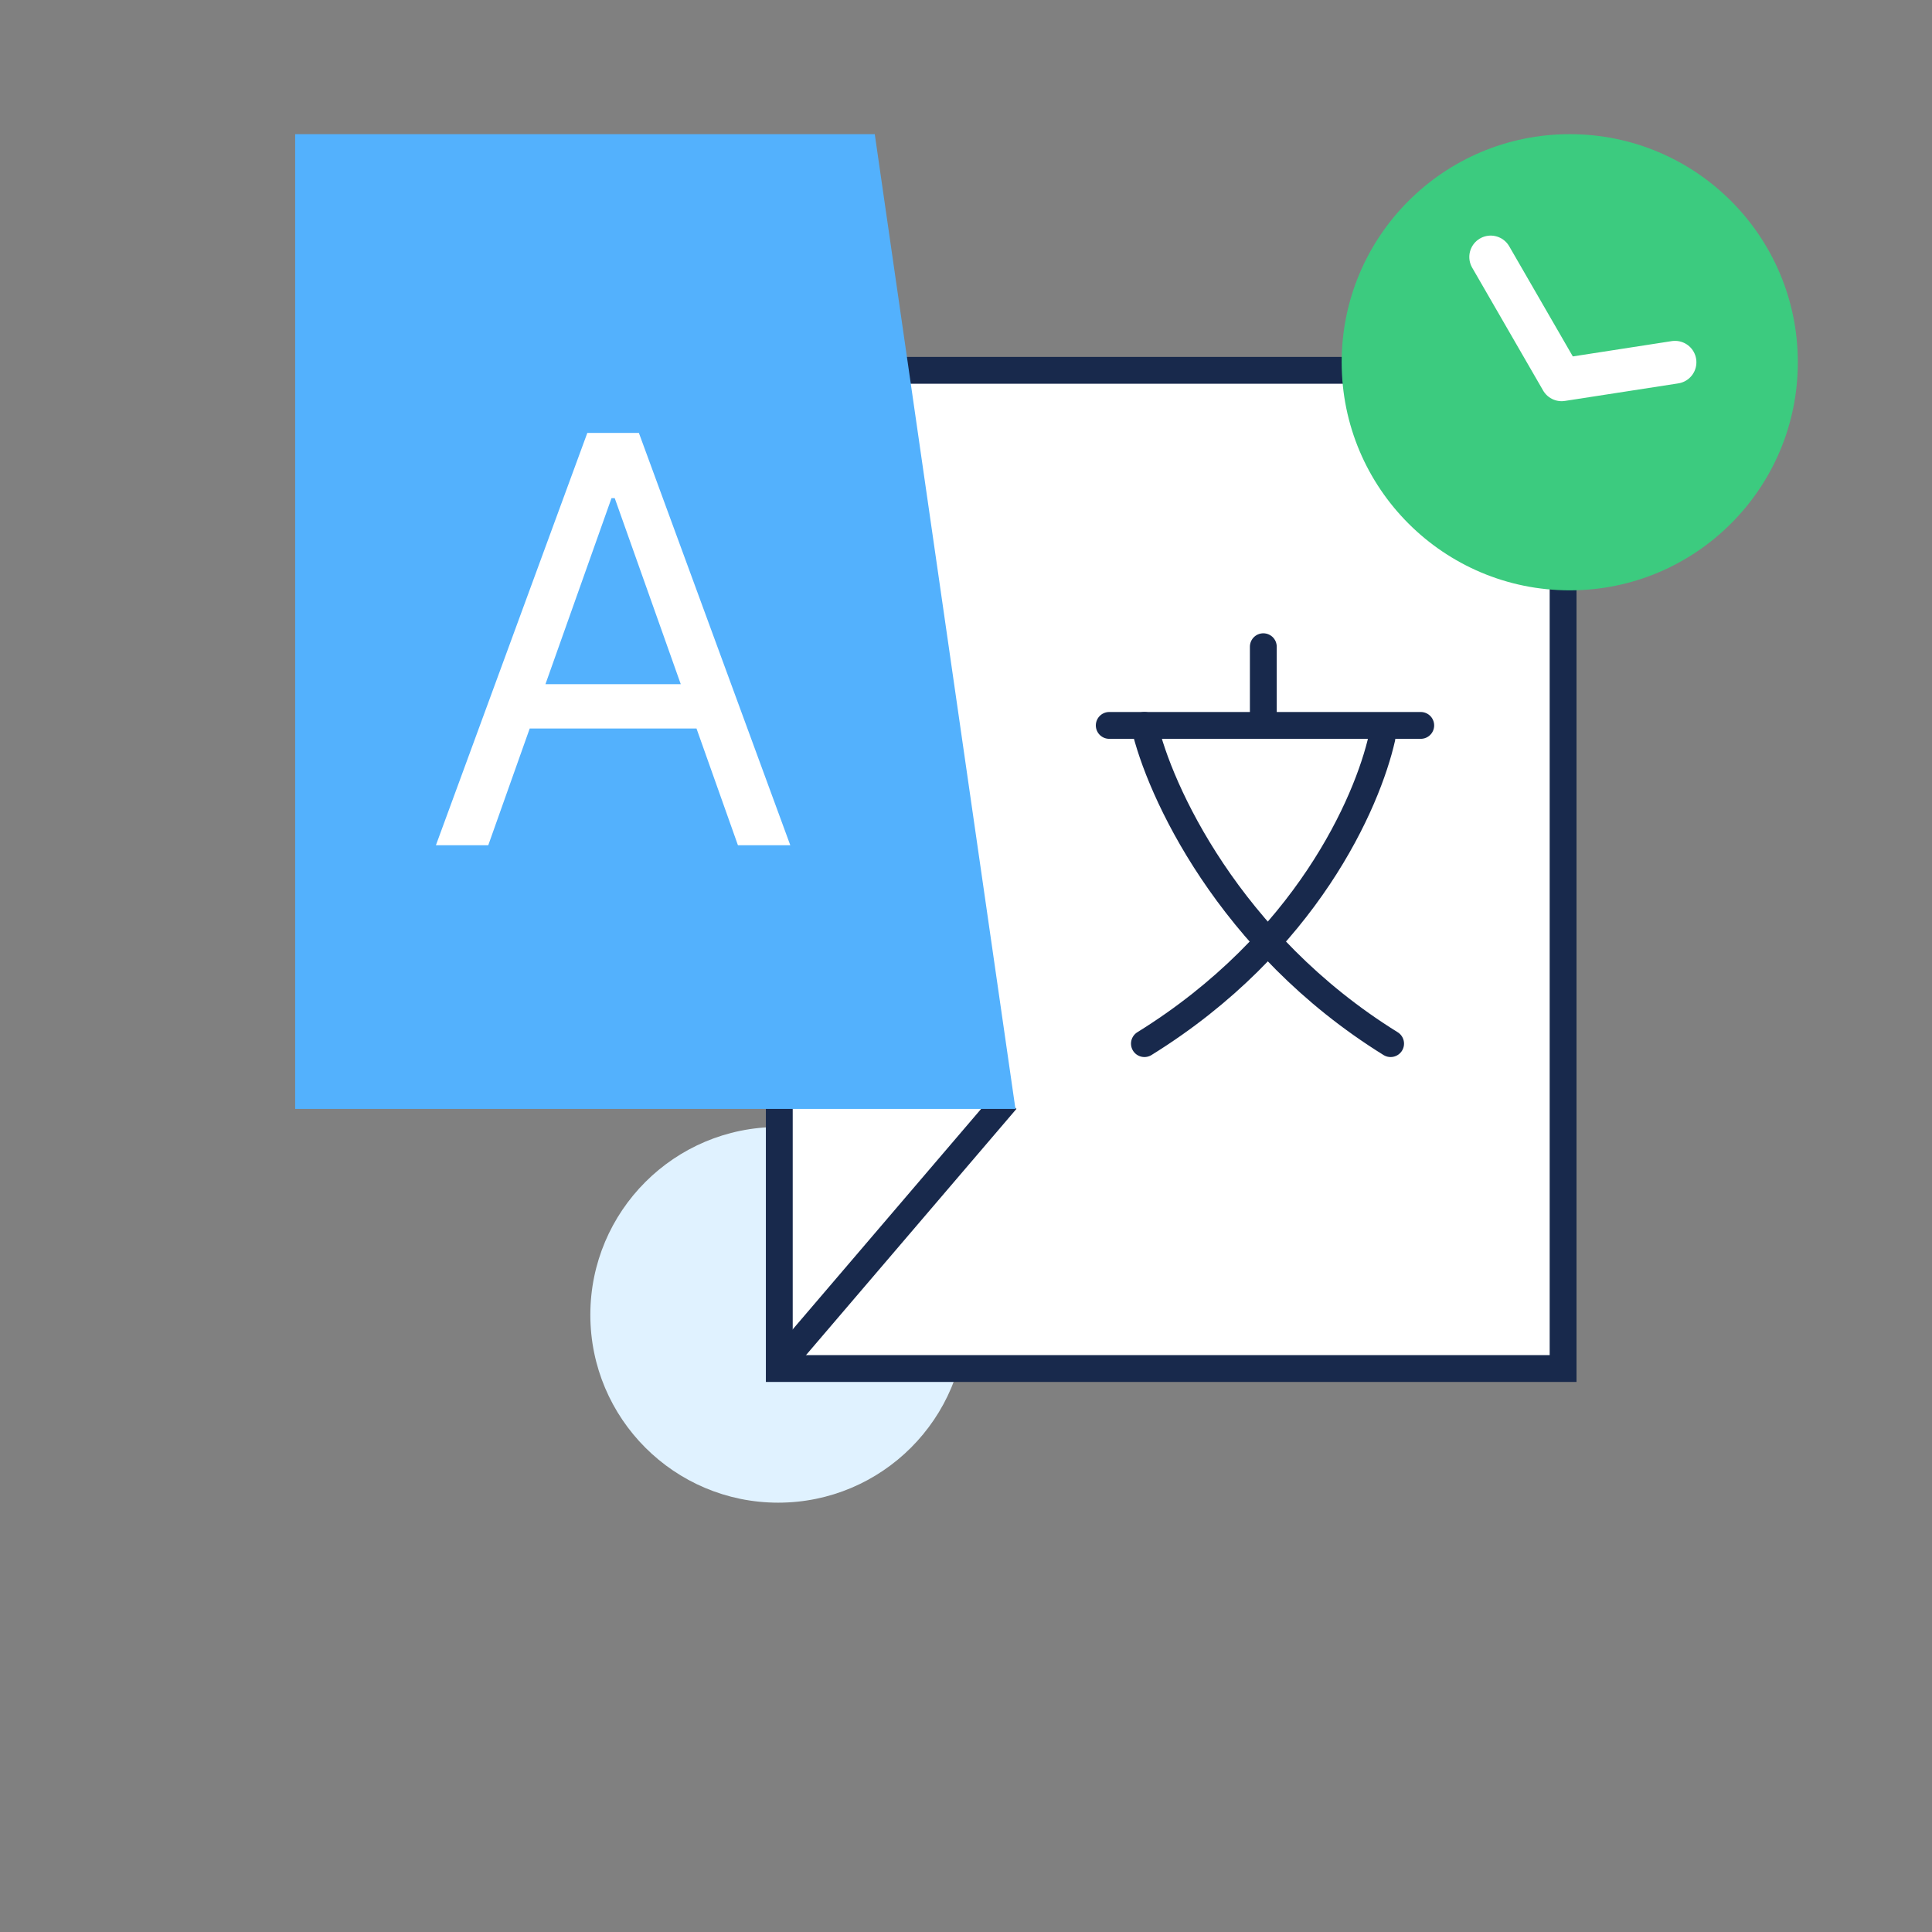 <svg width="72" height="72" viewBox="0 0 72 72" fill="none" xmlns="http://www.w3.org/2000/svg">
<rect x="0" y="0" width="72" height="72" fill="#808080" stroke="none"/>
<circle cx="29" cy="49" r="7" fill="#E0F2FF"/>
<rect x="29.042" y="13.801" width="29.21" height="37.2" fill="white" stroke="#18294C"/>
<path d="M51.5 27.5C50.959 29.893 48.69 35.148 42.649 38.893" stroke="#18294C" stroke-linecap="round" stroke-linejoin="round"/>
<path d="M42.649 27.034C43.19 29.426 45.782 35.148 51.824 38.893" stroke="#18294C" stroke-linecap="round" stroke-linejoin="round"/>
<path d="M41.338 27.034H52.947" stroke="#18294C" stroke-linecap="round" stroke-linejoin="round"/>
<path d="M47.08 24.101V27.034" stroke="#18294C" stroke-linecap="round" stroke-linejoin="round"/>
<path d="M37.5 41L29.167 50.75" stroke="#18294C" stroke-linejoin="round"/>
<path d="M32.6 5H11V41.326H37.843L32.6 5Z" fill="#53B1FD"/>
<path d="M18.196 31.5H16.245L21.888 16.133H23.809L29.452 31.5H27.501L22.909 18.564H22.789L18.196 31.5ZM18.917 25.497H26.781V27.148H18.917V25.497Z" fill="white"/>
<circle cx="58.5" cy="13.5" r="8.5" fill="#3CCB7F"/>
<path d="M62.423 13.5L58.197 14.154L55.554 9.577" stroke="white" stroke-width="1.594" stroke-linecap="round" stroke-linejoin="round"/>
</svg>
